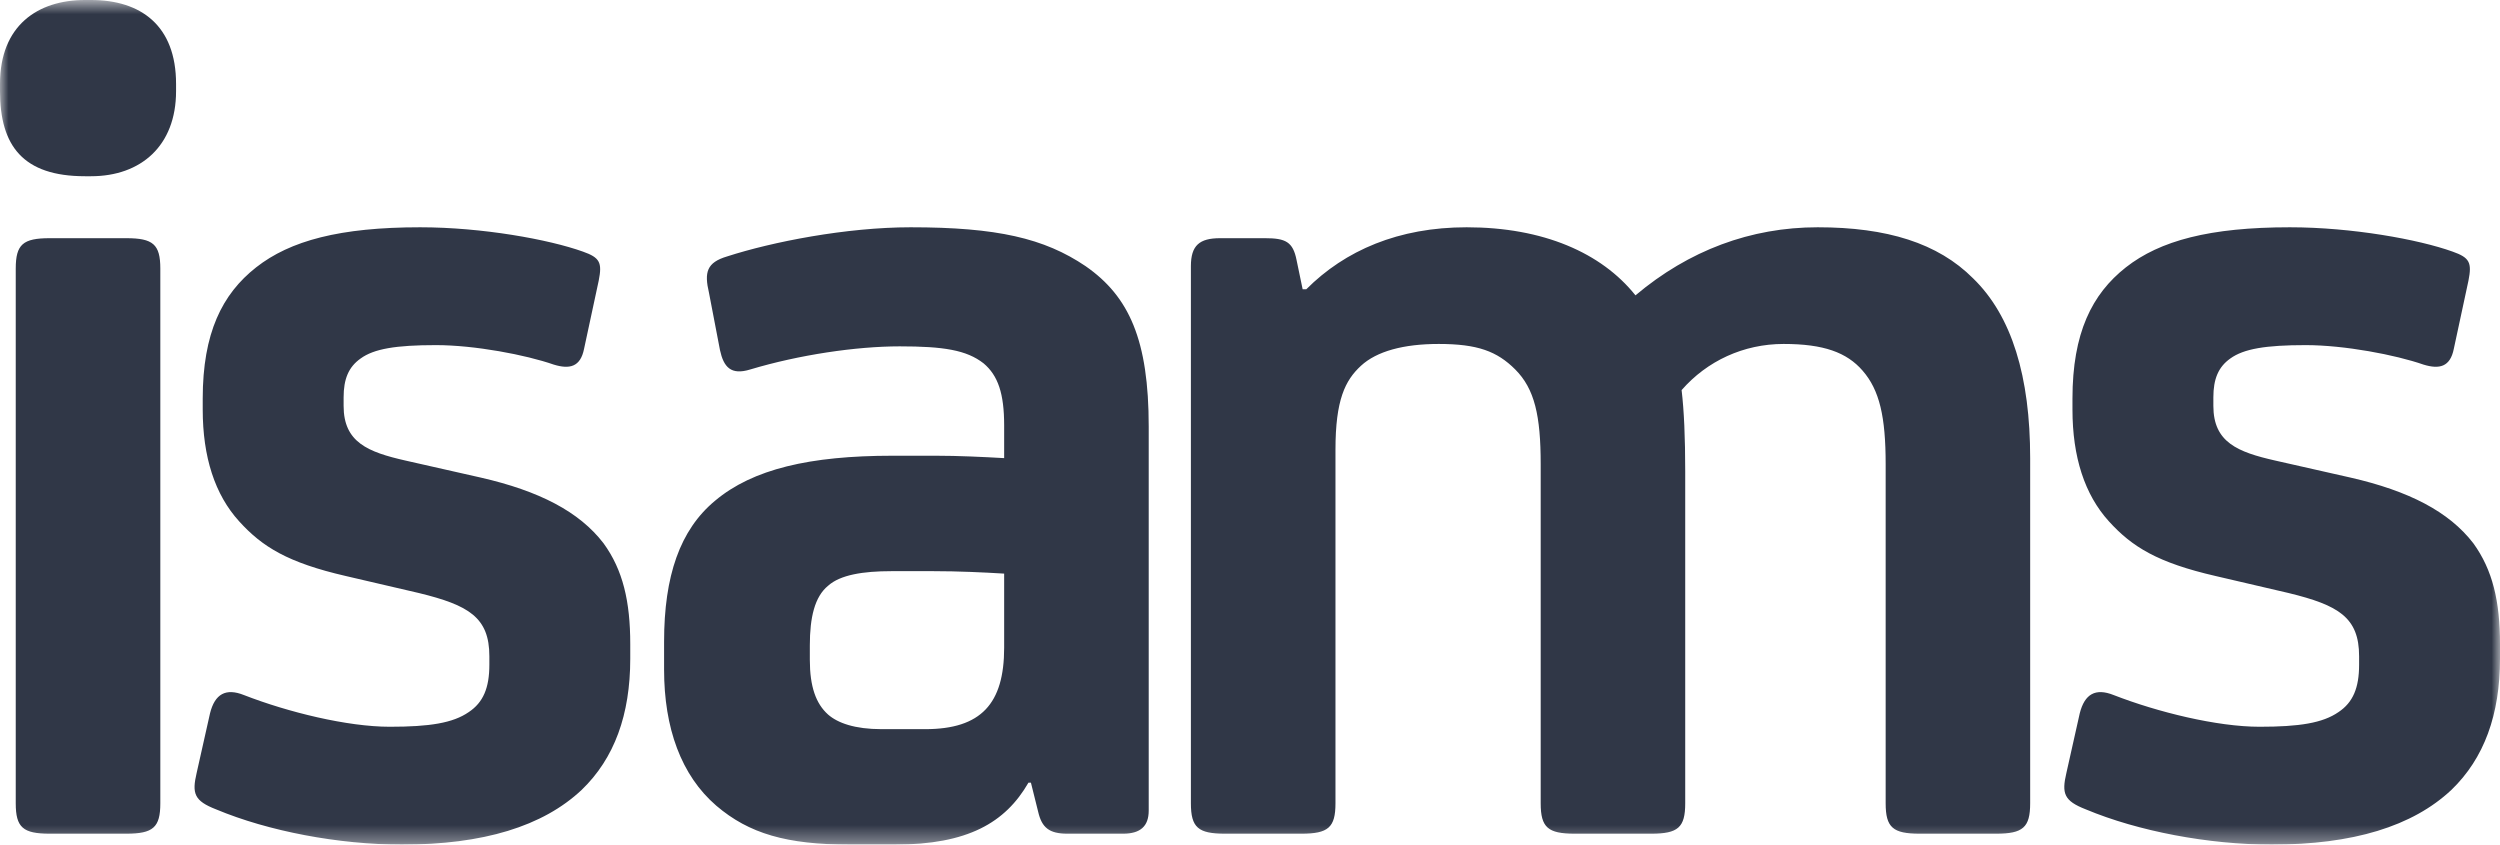 <?xml version="1.0" encoding="UTF-8"?>
<svg width="148px" height="50px" viewBox="0 0 148 50" version="1.1" xmlns="http://www.w3.org/2000/svg" xmlns:xlink="http://www.w3.org/1999/xlink">
    <!-- Generator: Sketch 61.2 (89653) - https://sketch.com -->
    <title>Group 3</title>
    <desc>Created with Sketch.</desc>
    <defs>
        <polygon id="path-1" points="0 0.661 148 0.661 148 50.661 0 50.661"></polygon>
    </defs>
    <g id="Home" stroke="none" stroke-width="1" fill="none" fill-rule="evenodd">
        <g id="Home-Revisi(D32020)" transform="translate(-165, -3227)">
            <g id="Section:-Key-Integration-Partners" transform="translate(0, 2625)">
                <g id="Col:1-Copy" transform="translate(165, 601)">
                    <g id="Group-3" transform="translate(0, 0.339)">
                        <mask id="mask-2" fill="white">
                            <use xlink:href="#path-1"></use>
                        </mask>
                        <g id="Clip-2"></g>
                        <path d="M148,39.655 L148,38.788 C148,36.274 147.568,34.402 146.419,32.82 C144.979,30.948 142.607,29.726 139.155,28.935 L134.698,27.927 C132.467,27.422 131.031,26.846 131.031,24.691 L131.031,24.186 C131.031,23.109 131.318,22.39 132.036,21.883 C132.83,21.31 134.124,21.092 136.496,21.092 C138.796,21.092 141.817,21.669 143.47,22.245 C144.406,22.532 145.052,22.39 145.266,21.31 L146.132,17.279 C146.346,16.202 146.201,15.912 145.193,15.556 C143.184,14.834 139.227,14.116 135.561,14.116 C130.814,14.116 127.868,14.907 125.852,16.488 C123.843,18.07 122.69,20.374 122.69,24.259 L122.69,24.905 C122.69,27.712 123.411,29.943 124.848,31.525 C126.215,33.034 127.724,33.97 131.176,34.764 L135.488,35.769 C138.437,36.488 139.659,37.209 139.659,39.51 L139.659,40.014 C139.659,41.378 139.3,42.245 138.437,42.818 C137.501,43.464 136.134,43.685 133.762,43.685 C131.248,43.685 127.724,42.818 125.134,41.81 C124.054,41.378 123.411,41.741 123.121,42.891 L122.331,46.417 C122.044,47.639 122.186,48.071 123.48,48.575 C126.574,49.87 130.744,50.661 134.48,50.661 C139.3,50.661 142.821,49.583 145.124,47.422 C147.064,45.553 148,42.963 148,39.655 L148,39.655 Z M120.186,48.216 L120.186,27.782 C120.186,22.964 119.106,19.369 116.806,17.138 C114.721,15.048 111.703,14.116 107.605,14.116 C103.649,14.116 99.982,15.48 96.82,18.146 C94.807,15.625 91.354,14.116 86.825,14.116 C82.799,14.116 79.633,15.48 77.334,17.784 L77.116,17.784 L76.757,16.057 C76.543,14.979 76.112,14.762 74.889,14.762 L72.228,14.762 C71.005,14.762 70.501,15.193 70.501,16.416 L70.501,48.216 C70.501,49.653 70.933,50.015 72.514,50.015 L77.044,50.015 C78.629,50.015 79.06,49.653 79.06,48.216 L79.06,27.281 C79.06,24.331 79.633,23.178 80.569,22.315 C81.501,21.455 83.086,21.023 85.171,21.023 C87.47,21.023 88.623,21.455 89.701,22.532 C90.85,23.682 91.209,25.267 91.209,28.144 L91.209,48.216 C91.209,49.653 91.641,50.015 93.222,50.015 L97.755,50.015 C99.337,50.015 99.765,49.653 99.765,48.216 L99.765,28.576 C99.765,26.559 99.696,24.977 99.551,23.755 C101.059,22.028 103.217,21.023 105.589,21.023 C107.964,21.023 109.328,21.524 110.264,22.601 C111.272,23.755 111.631,25.336 111.631,28.144 L111.631,48.216 C111.631,49.653 112.062,50.015 113.644,50.015 L118.173,50.015 C119.755,50.015 120.186,49.653 120.186,48.216 L120.186,48.216 Z M68.004,48.648 L68.004,25.913 C68.004,20.805 66.855,18.215 64.265,16.416 C61.818,14.762 59.014,14.116 53.908,14.116 C50.1,14.116 45.715,14.979 43.053,15.839 C41.831,16.202 41.686,16.778 41.973,18.001 L42.622,21.382 C42.839,22.39 43.267,22.891 44.42,22.532 C47.296,21.669 50.676,21.165 53.262,21.165 C55.852,21.165 57.219,21.382 58.227,22.17 C59.087,22.891 59.446,23.969 59.446,25.844 L59.446,27.782 C58.227,27.712 56.715,27.64 55.42,27.64 L52.831,27.64 C47.942,27.64 44.562,28.431 42.335,30.302 C40.25,32.029 39.314,34.764 39.314,38.646 L39.314,40.301 C39.314,43.754 40.319,46.562 42.408,48.361 C44.348,50.015 46.575,50.661 50.317,50.661 L52.976,50.661 C57.288,50.661 59.518,49.366 60.885,46.993 L61.03,46.993 L61.459,48.717 C61.676,49.653 62.108,50.015 63.185,50.015 L66.492,50.015 C67.5,50.015 68.004,49.583 68.004,48.648 L68.004,48.648 Z M59.446,39.009 C59.446,42.317 58.082,43.827 54.774,43.827 L52.185,43.827 C50.604,43.827 49.596,43.464 49.023,42.963 C48.301,42.317 47.942,41.309 47.942,39.724 L47.942,38.864 C47.942,37.209 48.229,35.987 49.023,35.338 C49.741,34.689 51.105,34.474 52.758,34.474 L55.278,34.474 C56.715,34.474 58.227,34.544 59.446,34.619 L59.446,39.009 Z M34.435,47.422 C36.376,45.553 37.311,42.963 37.311,39.655 L37.311,38.788 C37.311,36.274 36.88,34.402 35.727,32.82 C34.29,30.948 31.919,29.726 28.466,28.935 L24.009,27.927 C21.782,27.422 20.342,26.846 20.342,24.691 L20.342,24.186 C20.342,23.109 20.629,22.39 21.35,21.883 C22.138,21.31 23.432,21.092 25.808,21.092 C28.107,21.092 31.128,21.669 32.782,22.245 C33.717,22.532 34.363,22.39 34.577,21.31 L35.443,17.279 C35.658,16.202 35.513,15.912 34.508,15.556 C32.492,14.834 28.539,14.116 24.872,14.116 C20.125,14.116 17.177,14.907 15.164,16.488 C13.151,18.07 12.001,20.374 12.001,24.259 L12.001,24.905 C12.001,27.712 12.719,29.943 14.159,31.525 C15.526,33.034 17.035,33.97 20.484,34.764 L24.8,35.769 C27.748,36.488 28.97,37.209 28.97,39.51 L28.97,40.014 C28.97,41.378 28.611,42.245 27.748,42.818 C26.812,43.464 25.445,43.685 23.073,43.685 C20.556,43.685 17.035,42.818 14.446,41.81 C13.368,41.378 12.719,41.741 12.433,42.891 L11.642,46.417 C11.355,47.639 11.497,48.071 12.792,48.575 C15.885,49.87 20.056,50.661 23.791,50.661 C28.611,50.661 32.136,49.583 34.435,47.422 L34.435,47.422 Z M10.423,6.059 L10.423,5.627 C10.423,2.174 8.338,0.661 5.389,0.661 L5.034,0.661 C2.227,0.661 0,2.174 0,5.627 L0,6.059 C0,9.295 1.364,11.094 5.034,11.094 L5.389,11.094 C8.338,11.094 10.423,9.295 10.423,6.059 L10.423,6.059 Z M0.932,16.561 L0.932,48.216 C0.932,49.653 1.364,50.015 2.945,50.015 L7.475,50.015 C9.059,50.015 9.491,49.653 9.491,48.216 L9.491,16.561 C9.491,15.124 9.059,14.762 7.475,14.762 L2.945,14.762 C1.364,14.762 0.932,15.124 0.932,16.561 L0.932,16.561 Z" id="Fill-1" fill="#303747" mask="url(#mask-2)"></path>
                    </g>
                </g>
            </g>
        </g>
    </g>
</svg>